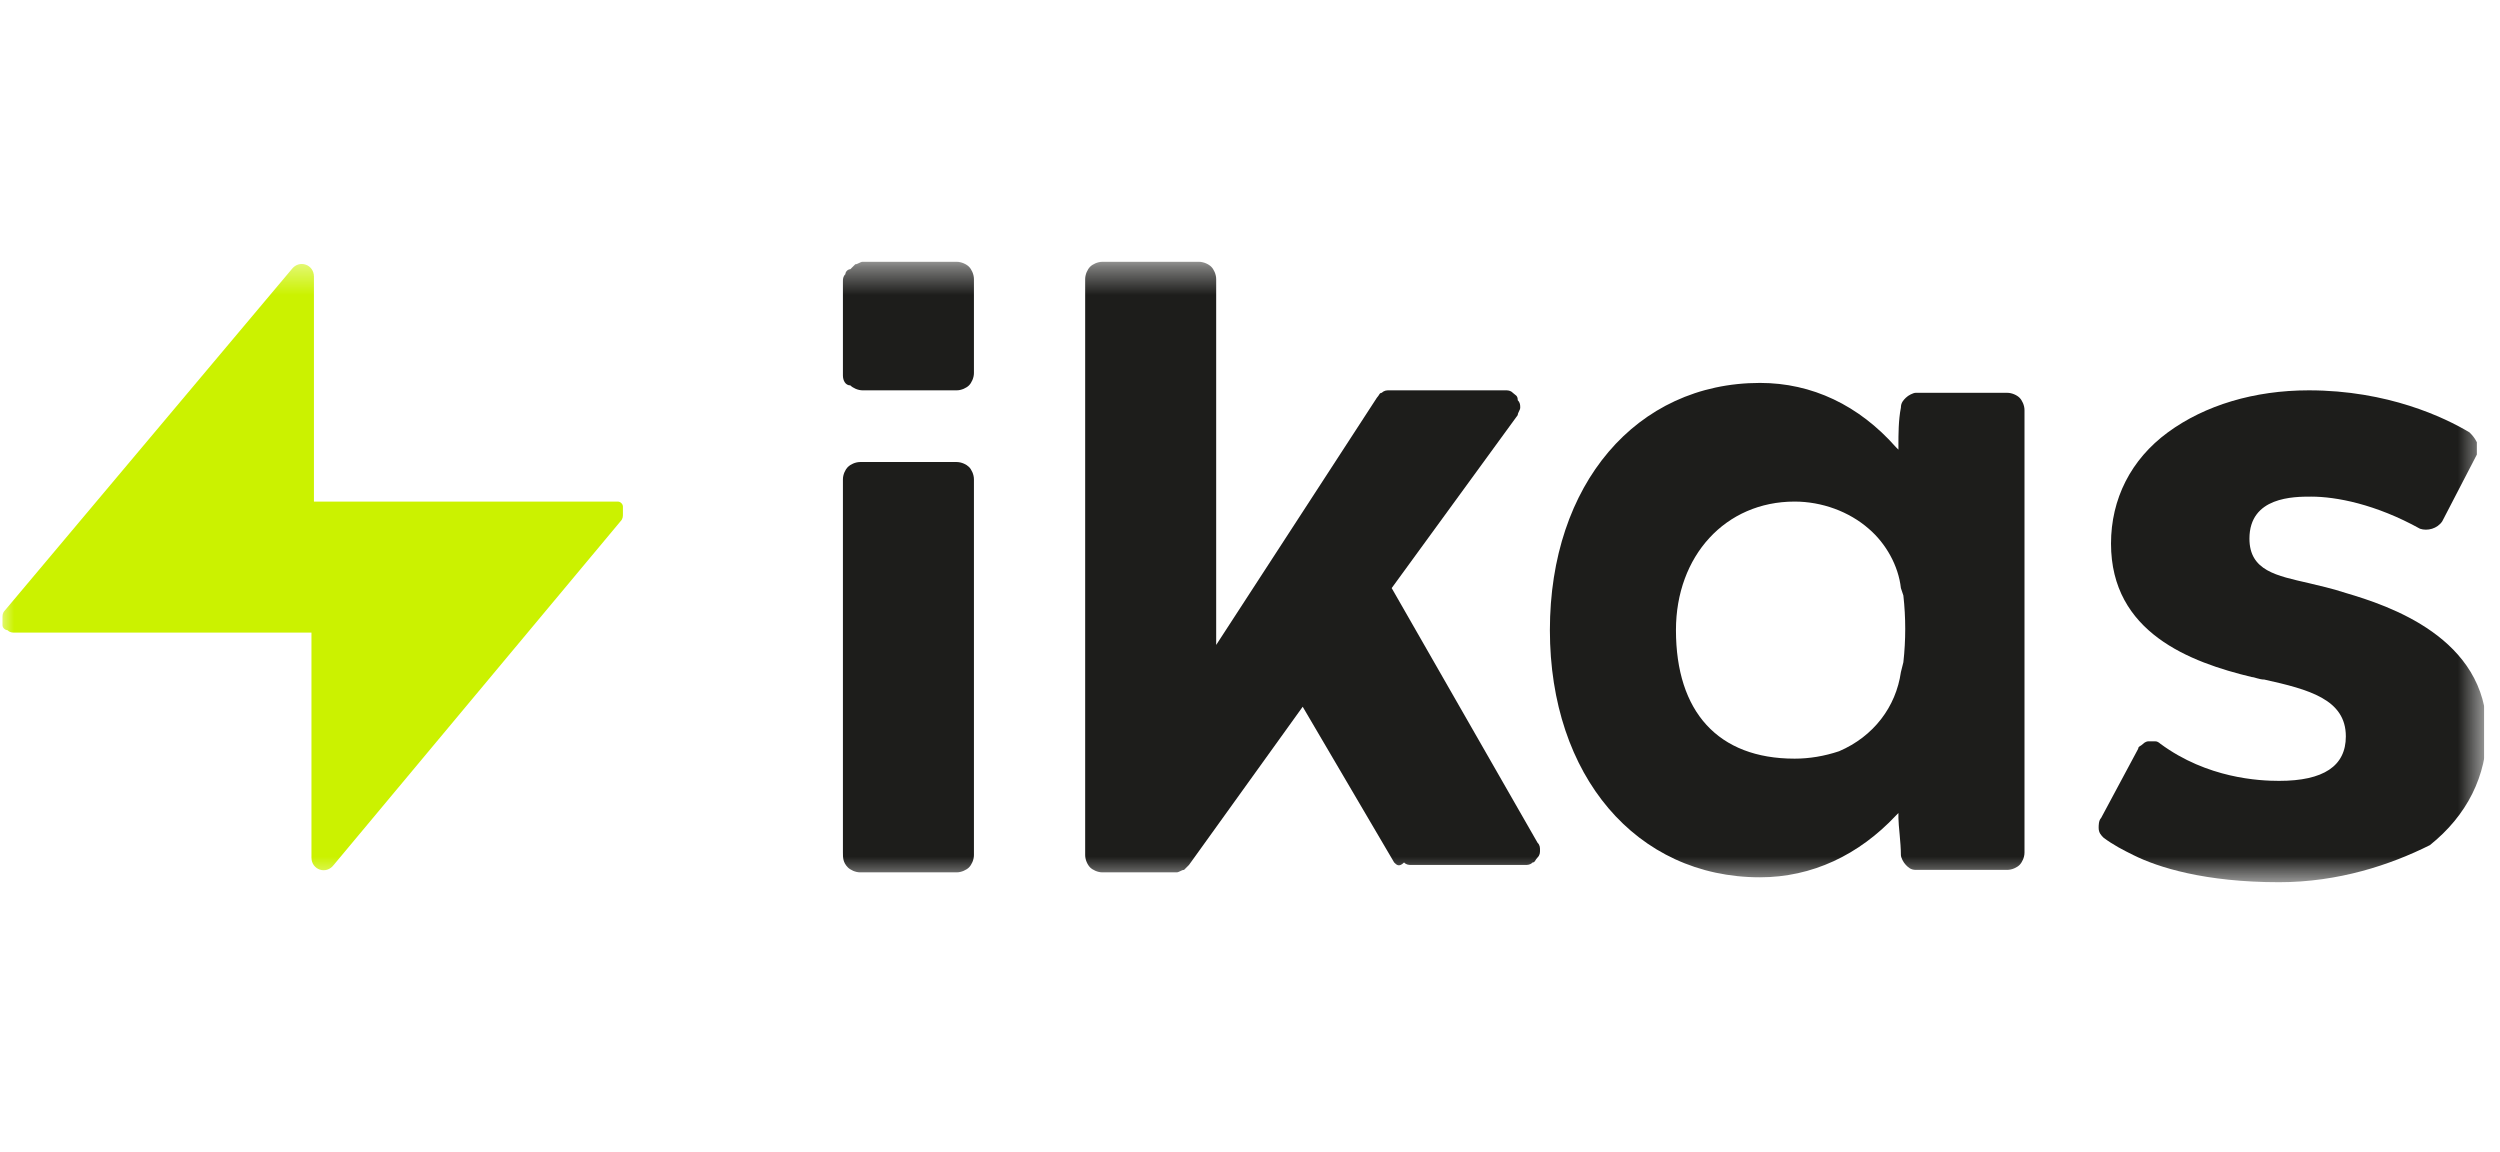 <svg width="89" height="41" viewBox="0 0 89 41" fill="none" xmlns="http://www.w3.org/2000/svg">
<g clip-path="url(#clip0_1566_15553)">
<mask id="mask0_1566_15553" style="mask-type:luminance" maskUnits="userSpaceOnUse" x="0" y="9" width="89" height="23">
<path d="M88.44 9.408H0V31.408H88.44V9.408Z" fill="white"/>
</mask>
<g mask="url(#mask0_1566_15553)">
<path d="M21.736 17.857H11.264H11.176V17.769V9.849C11.176 9.409 10.648 9.233 10.384 9.585L0.176 21.729C0.088 21.817 0.088 21.905 0.088 21.993C0.088 22.081 0.088 22.169 0.088 22.257C0.088 22.345 0.176 22.433 0.264 22.433C0.352 22.521 0.44 22.521 0.528 22.521H11H11.088V22.609V30.529C11.088 30.969 11.616 31.145 11.88 30.793L22.088 18.561C22.176 18.473 22.176 18.385 22.176 18.297C22.176 18.209 22.176 18.121 22.176 18.033C22.176 17.945 22.088 17.857 22 17.857C21.912 17.857 21.824 17.857 21.736 17.857Z" fill="#CBF200"/>
<path d="M30.008 30.352V17.064C30.008 16.888 30.096 16.712 30.184 16.624C30.272 16.536 30.448 16.448 30.624 16.448H34.056C34.232 16.448 34.408 16.536 34.496 16.624C34.584 16.712 34.672 16.888 34.672 17.064V30.44C34.672 30.616 34.584 30.792 34.496 30.88C34.408 30.968 34.232 31.056 34.056 31.056H30.624C30.448 31.056 30.272 30.968 30.184 30.88C30.008 30.704 30.008 30.528 30.008 30.352Z" fill="#1D1D1B"/>
<path d="M30.008 13.368V10.024C30.008 9.936 30.008 9.848 30.096 9.76C30.096 9.672 30.184 9.584 30.272 9.584C30.36 9.496 30.36 9.496 30.448 9.408C30.536 9.408 30.624 9.32 30.712 9.32H34.056C34.232 9.32 34.408 9.408 34.496 9.496C34.584 9.584 34.672 9.76 34.672 9.936V13.28C34.672 13.456 34.584 13.632 34.496 13.72C34.408 13.808 34.232 13.896 34.056 13.896H30.712C30.536 13.896 30.36 13.808 30.272 13.72C30.096 13.72 30.008 13.544 30.008 13.368Z" fill="#1D1D1B"/>
<path d="M49.632 30.704L46.376 25.16L42.328 30.792C42.24 30.88 42.24 30.88 42.152 30.968C42.064 30.968 41.976 31.056 41.888 31.056H39.248C39.072 31.056 38.896 30.968 38.808 30.88C38.72 30.792 38.632 30.616 38.632 30.44V9.936C38.632 9.76 38.72 9.584 38.808 9.496C38.896 9.408 39.072 9.32 39.248 9.32H42.68C42.856 9.32 43.032 9.408 43.12 9.496C43.208 9.584 43.296 9.76 43.296 9.936V22.96L49.016 14.16C49.104 14.072 49.104 13.984 49.192 13.984C49.28 13.896 49.368 13.896 49.456 13.896H53.592C53.68 13.896 53.768 13.896 53.856 13.984C53.944 14.072 54.032 14.072 54.032 14.248C54.12 14.336 54.12 14.424 54.12 14.512C54.12 14.6 54.032 14.688 54.032 14.776L49.544 20.936L54.736 30C54.824 30.088 54.824 30.176 54.824 30.264C54.824 30.352 54.824 30.44 54.736 30.528C54.648 30.616 54.648 30.704 54.56 30.704C54.472 30.792 54.384 30.792 54.296 30.792H50.248C50.16 30.792 50.072 30.792 49.984 30.704C49.808 30.88 49.72 30.792 49.632 30.704Z" fill="#1D1D1B"/>
<path d="M62.656 31.232C58.256 31.232 55.176 27.624 55.176 22.432C55.176 17.24 58.256 13.632 62.656 13.632C64.504 13.632 66.176 14.424 67.496 15.92L67.584 16.008V15.832C67.584 15.48 67.584 14.952 67.672 14.512C67.672 14.336 67.76 14.248 67.848 14.16C67.936 14.072 68.112 13.984 68.2 13.984H71.456C71.632 13.984 71.808 14.072 71.896 14.16C71.984 14.248 72.072 14.424 72.072 14.6V30.352C72.072 30.528 71.984 30.704 71.896 30.792C71.808 30.88 71.632 30.968 71.456 30.968H68.2C68.024 30.968 67.936 30.88 67.848 30.792C67.76 30.704 67.672 30.528 67.672 30.44C67.672 30 67.584 29.384 67.584 29.12V28.944L67.496 29.032C66.176 30.44 64.504 31.232 62.656 31.232ZM67.672 20.936C67.584 20.144 67.144 19.352 66.528 18.824C65.824 18.208 64.856 17.856 63.888 17.856C61.424 17.856 59.664 19.792 59.664 22.432C59.664 25.336 61.16 27.008 63.888 27.008C64.416 27.008 64.944 26.92 65.472 26.744C66.704 26.216 67.496 25.16 67.672 23.928L67.76 23.576C67.848 22.784 67.848 21.992 67.76 21.2L67.672 20.936Z" fill="#1D1D1B"/>
<path d="M81.136 31.407C78.496 31.407 76.824 30.88 75.944 30.439C75.592 30.264 75.24 30.087 74.888 29.823C74.8 29.735 74.712 29.648 74.712 29.471C74.712 29.384 74.712 29.207 74.8 29.119L76.12 26.655C76.12 26.567 76.208 26.567 76.296 26.48C76.384 26.392 76.472 26.392 76.472 26.392C76.56 26.392 76.648 26.392 76.736 26.392C76.824 26.392 76.912 26.48 76.912 26.48C78.584 27.712 80.432 27.799 81.136 27.799C82.72 27.799 83.512 27.271 83.512 26.215C83.512 24.895 82.192 24.544 80.608 24.192C80.432 24.192 80.256 24.104 80.168 24.104C77.968 23.576 75.152 22.52 75.152 19.352C75.152 17.767 75.856 16.36 77.176 15.392C78.496 14.424 80.256 13.896 82.192 13.896C85.008 13.896 87.032 14.864 87.912 15.392C88 15.479 88.088 15.568 88.176 15.743C88.176 15.919 88.176 16.008 88.176 16.183L86.944 18.559C86.768 18.823 86.416 18.912 86.152 18.823C84.568 17.944 83.16 17.68 82.28 17.68C81.664 17.68 80.08 17.68 80.08 19.175C80.08 20.32 81.048 20.495 82.192 20.759C82.544 20.848 82.984 20.936 83.512 21.111C85.008 21.552 88.528 22.695 88.528 26.04C88.528 27.623 87.824 29.032 86.504 30.087C85.096 30.791 83.248 31.407 81.136 31.407Z" fill="#1D1D1B"/>
</g>
</g>
<defs>
<clipPath id="clip0_1566_15553">
<rect width="88.44" height="40" fill="white" transform="translate(0 0.408)"/>
</clipPath>
</defs>
</svg>
